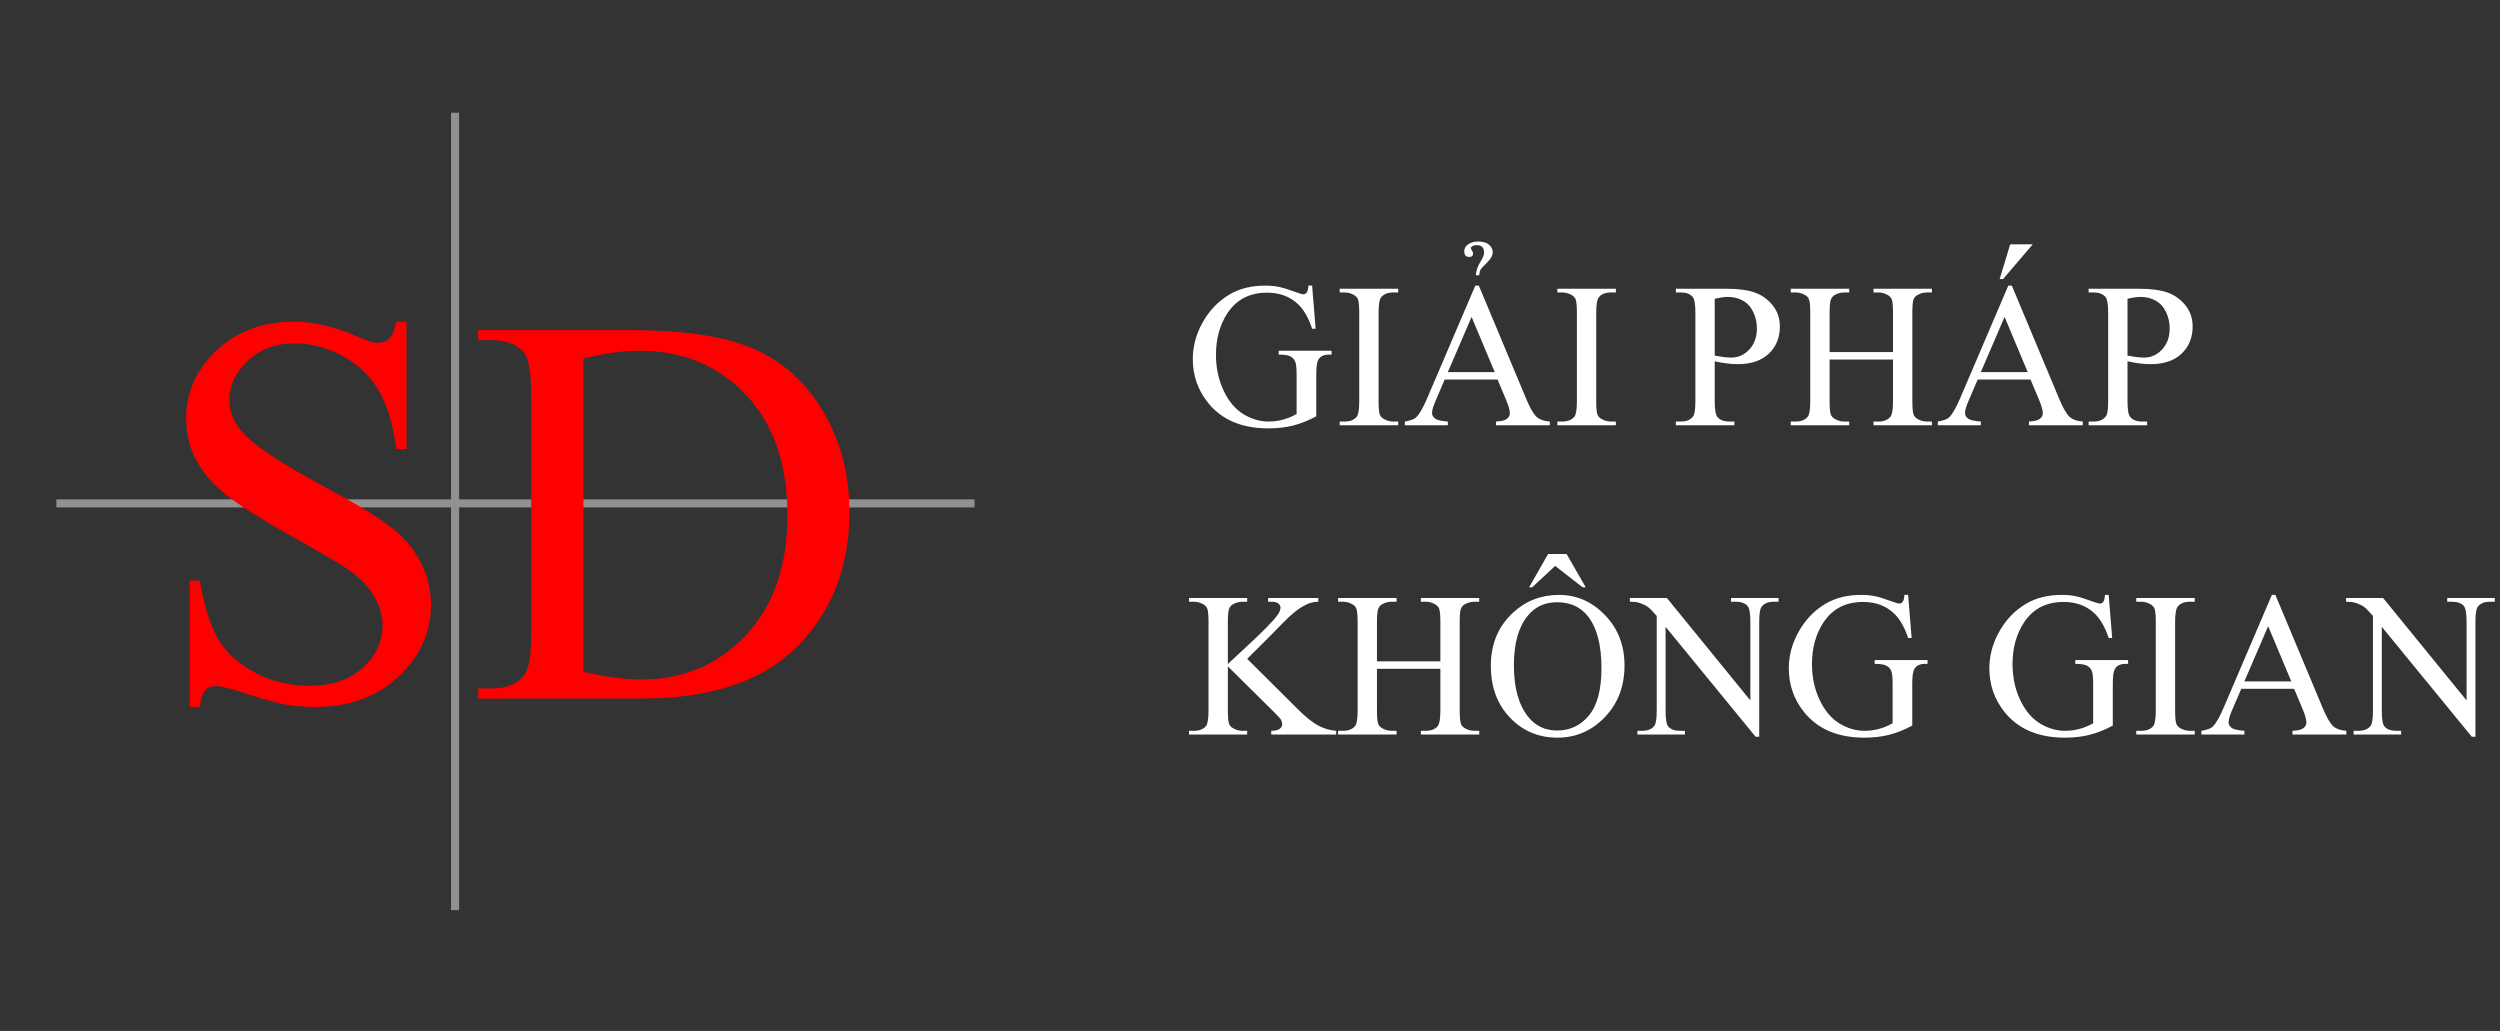 <svg width="194" height="80" viewBox="0 0 194 80" fill="none" xmlns="http://www.w3.org/2000/svg">
<rect x="0" y="0" width="194" height="80" fill="#333333" stroke="none"/>
<rect x="4.375" y="38.75" width="71.25" height="0.625" fill="#919191"/>
<rect width="0.625" height="61.875" transform="matrix(-1 0 0 1 35.625 8.75)" fill="#919191"/>
<path d="M31.544 24.96V34.849H30.764C30.511 32.951 30.054 31.44 29.393 30.315C28.747 29.191 27.819 28.298 26.61 27.638C25.401 26.977 24.15 26.647 22.857 26.647C21.395 26.647 20.186 27.096 19.231 27.996C18.275 28.882 17.797 29.894 17.797 31.032C17.797 31.904 18.099 32.698 18.703 33.415C19.575 34.469 21.648 35.875 24.924 37.632C27.594 39.066 29.415 40.169 30.384 40.942C31.369 41.701 32.12 42.601 32.641 43.641C33.175 44.681 33.442 45.771 33.442 46.909C33.442 49.074 32.598 50.943 30.912 52.518C29.239 54.078 27.081 54.858 24.439 54.858C23.609 54.858 22.829 54.795 22.098 54.668C21.662 54.598 20.756 54.345 19.378 53.909C18.015 53.46 17.15 53.235 16.785 53.235C16.433 53.235 16.152 53.34 15.941 53.551C15.745 53.762 15.597 54.197 15.499 54.858H14.718V45.054H15.499C15.864 47.106 16.356 48.645 16.974 49.671C17.593 50.683 18.535 51.527 19.8 52.202C21.079 52.876 22.478 53.214 23.996 53.214C25.753 53.214 27.137 52.75 28.149 51.822C29.176 50.894 29.689 49.798 29.689 48.533C29.689 47.83 29.492 47.12 29.098 46.403C28.719 45.686 28.121 45.019 27.306 44.4C26.758 43.978 25.261 43.086 22.815 41.722C20.369 40.345 18.626 39.248 17.586 38.433C16.56 37.618 15.78 36.718 15.246 35.734C14.711 34.75 14.444 33.668 14.444 32.487C14.444 30.435 15.232 28.671 16.806 27.195C18.38 25.705 20.383 24.96 22.815 24.96C24.333 24.96 25.943 25.332 27.643 26.077C28.431 26.429 28.986 26.605 29.309 26.605C29.675 26.605 29.97 26.499 30.195 26.288C30.434 26.063 30.623 25.62 30.764 24.96H31.544Z" fill="#FF0000"/>
<path d="M37.111 54.205V53.425H38.187C39.395 53.425 40.253 53.038 40.759 52.265C41.068 51.801 41.223 50.761 41.223 49.144V30.674C41.223 28.889 41.026 27.771 40.633 27.321C40.084 26.703 39.269 26.394 38.187 26.394H37.111V25.613H48.75C53.023 25.613 56.27 26.099 58.491 27.068C60.726 28.038 62.519 29.655 63.868 31.918C65.231 34.181 65.913 36.795 65.913 39.761C65.913 43.739 64.704 47.064 62.287 49.735C59.574 52.715 55.441 54.205 49.889 54.205H37.111ZM45.271 52.138C47.056 52.532 48.553 52.729 49.762 52.729C53.023 52.729 55.729 51.583 57.88 49.292C60.031 47.001 61.106 43.894 61.106 39.972C61.106 36.022 60.031 32.909 57.88 30.632C55.729 28.355 52.967 27.216 49.594 27.216C48.328 27.216 46.888 27.42 45.271 27.827V52.138Z" fill="#FF0000"/>
<path d="M101.82 22.164L102.094 25.508H101.82C101.544 24.674 101.188 24.047 100.75 23.625C100.12 23.016 99.31 22.711 98.32 22.711C96.971 22.711 95.945 23.245 95.242 24.312C94.654 25.213 94.359 26.287 94.359 27.531C94.359 28.542 94.555 29.463 94.945 30.297C95.336 31.13 95.846 31.742 96.477 32.133C97.112 32.518 97.763 32.711 98.43 32.711C98.82 32.711 99.198 32.661 99.562 32.562C99.927 32.464 100.279 32.318 100.617 32.125V29.062C100.617 28.531 100.576 28.185 100.492 28.023C100.414 27.857 100.289 27.732 100.117 27.648C99.951 27.56 99.654 27.516 99.227 27.516V27.219H103.328V27.516H103.133C102.727 27.516 102.448 27.651 102.297 27.922C102.193 28.115 102.141 28.495 102.141 29.062V32.305C101.542 32.628 100.951 32.865 100.367 33.016C99.784 33.167 99.135 33.242 98.422 33.242C96.375 33.242 94.82 32.586 93.758 31.273C92.961 30.289 92.562 29.154 92.562 27.867C92.562 26.935 92.787 26.042 93.234 25.188C93.766 24.172 94.495 23.391 95.422 22.844C96.198 22.391 97.115 22.164 98.172 22.164C98.557 22.164 98.906 22.195 99.219 22.258C99.537 22.32 99.984 22.458 100.562 22.672C100.854 22.781 101.049 22.836 101.148 22.836C101.247 22.836 101.331 22.792 101.398 22.703C101.471 22.609 101.516 22.43 101.531 22.164H101.82ZM108.5 32.711V33H103.961V32.711H104.336C104.773 32.711 105.091 32.583 105.289 32.328C105.414 32.161 105.477 31.76 105.477 31.125V24.281C105.477 23.745 105.443 23.391 105.375 23.219C105.323 23.088 105.216 22.977 105.055 22.883C104.826 22.758 104.586 22.695 104.336 22.695H103.961V22.406H108.5V22.695H108.117C107.685 22.695 107.37 22.823 107.172 23.078C107.042 23.245 106.977 23.646 106.977 24.281V31.125C106.977 31.662 107.01 32.016 107.078 32.188C107.13 32.318 107.24 32.43 107.406 32.523C107.63 32.648 107.867 32.711 108.117 32.711H108.5ZM116.211 29.453H112.109L111.391 31.125C111.214 31.537 111.125 31.844 111.125 32.047C111.125 32.208 111.201 32.352 111.352 32.477C111.508 32.596 111.841 32.675 112.352 32.711V33H109.016V32.711C109.458 32.633 109.745 32.531 109.875 32.406C110.141 32.156 110.435 31.648 110.758 30.883L114.484 22.164H114.758L118.445 30.977C118.742 31.685 119.01 32.146 119.25 32.359C119.495 32.568 119.833 32.685 120.266 32.711V33H116.086V32.711C116.508 32.69 116.792 32.62 116.938 32.5C117.089 32.38 117.164 32.234 117.164 32.062C117.164 31.833 117.06 31.471 116.852 30.977L116.211 29.453ZM115.992 28.875L114.195 24.594L112.352 28.875H115.992ZM115.375 20.398C115.109 20.654 114.948 20.831 114.891 20.93C114.833 21.029 114.799 21.172 114.789 21.359H114.523C114.544 21.005 114.674 20.638 114.914 20.258C115.081 19.987 115.164 19.768 115.164 19.602C115.164 19.216 114.974 19.023 114.594 19.023C114.417 19.023 114.284 19.065 114.195 19.148C114.159 19.185 114.141 19.221 114.141 19.258C114.141 19.294 114.169 19.359 114.227 19.453C114.284 19.542 114.312 19.612 114.312 19.664C114.312 19.846 114.214 19.938 114.016 19.938C113.755 19.938 113.625 19.789 113.625 19.492C113.625 19.279 113.727 19.102 113.93 18.961C114.138 18.815 114.398 18.742 114.711 18.742C115.117 18.742 115.417 18.844 115.609 19.047C115.76 19.203 115.836 19.375 115.836 19.562C115.836 19.823 115.682 20.102 115.375 20.398ZM125.391 32.711V33H120.852V32.711H121.227C121.664 32.711 121.982 32.583 122.18 32.328C122.305 32.161 122.367 31.76 122.367 31.125V24.281C122.367 23.745 122.333 23.391 122.266 23.219C122.214 23.088 122.107 22.977 121.945 22.883C121.716 22.758 121.477 22.695 121.227 22.695H120.852V22.406H125.391V22.695H125.008C124.576 22.695 124.26 22.823 124.062 23.078C123.932 23.245 123.867 23.646 123.867 24.281V31.125C123.867 31.662 123.901 32.016 123.969 32.188C124.021 32.318 124.13 32.43 124.297 32.523C124.521 32.648 124.758 32.711 125.008 32.711H125.391ZM133.062 28.039V31.125C133.062 31.792 133.135 32.206 133.281 32.367C133.479 32.596 133.779 32.711 134.18 32.711H134.586V33H130.047V32.711H130.445C130.893 32.711 131.214 32.565 131.406 32.273C131.51 32.112 131.562 31.729 131.562 31.125V24.281C131.562 23.615 131.492 23.201 131.352 23.039C131.148 22.81 130.846 22.695 130.445 22.695H130.047V22.406H133.93C134.878 22.406 135.625 22.505 136.172 22.703C136.719 22.896 137.18 23.224 137.555 23.688C137.93 24.151 138.117 24.701 138.117 25.336C138.117 26.201 137.831 26.904 137.258 27.445C136.69 27.987 135.885 28.258 134.844 28.258C134.589 28.258 134.312 28.24 134.016 28.203C133.719 28.167 133.401 28.112 133.062 28.039ZM133.062 27.594C133.339 27.646 133.583 27.685 133.797 27.711C134.01 27.737 134.193 27.75 134.344 27.75C134.885 27.75 135.352 27.542 135.742 27.125C136.138 26.703 136.336 26.159 136.336 25.492C136.336 25.034 136.242 24.609 136.055 24.219C135.867 23.823 135.602 23.529 135.258 23.336C134.914 23.138 134.523 23.039 134.086 23.039C133.82 23.039 133.479 23.088 133.062 23.188V27.594ZM141.977 27.32H146.898V24.289C146.898 23.747 146.865 23.391 146.797 23.219C146.745 23.088 146.635 22.977 146.469 22.883C146.245 22.758 146.008 22.695 145.758 22.695H145.383V22.406H149.914V22.695H149.539C149.289 22.695 149.052 22.755 148.828 22.875C148.661 22.958 148.547 23.086 148.484 23.258C148.427 23.424 148.398 23.768 148.398 24.289V31.125C148.398 31.662 148.432 32.016 148.5 32.188C148.552 32.318 148.659 32.43 148.82 32.523C149.049 32.648 149.289 32.711 149.539 32.711H149.914V33H145.383V32.711H145.758C146.19 32.711 146.505 32.583 146.703 32.328C146.833 32.161 146.898 31.76 146.898 31.125V27.898H141.977V31.125C141.977 31.662 142.01 32.016 142.078 32.188C142.13 32.318 142.24 32.43 142.406 32.523C142.63 32.648 142.867 32.711 143.117 32.711H143.5V33H138.961V32.711H139.336C139.773 32.711 140.091 32.583 140.289 32.328C140.414 32.161 140.477 31.76 140.477 31.125V24.289C140.477 23.747 140.443 23.391 140.375 23.219C140.323 23.088 140.216 22.977 140.055 22.883C139.826 22.758 139.586 22.695 139.336 22.695H138.961V22.406H143.5V22.695H143.117C142.867 22.695 142.63 22.755 142.406 22.875C142.245 22.958 142.133 23.086 142.07 23.258C142.008 23.424 141.977 23.768 141.977 24.289V27.32ZM157.57 29.453H153.469L152.75 31.125C152.573 31.537 152.484 31.844 152.484 32.047C152.484 32.208 152.56 32.352 152.711 32.477C152.867 32.596 153.201 32.675 153.711 32.711V33H150.375V32.711C150.818 32.633 151.104 32.531 151.234 32.406C151.5 32.156 151.794 31.648 152.117 30.883L155.844 22.164H156.117L159.805 30.977C160.102 31.685 160.37 32.146 160.609 32.359C160.854 32.568 161.193 32.685 161.625 32.711V33H157.445V32.711C157.867 32.69 158.151 32.62 158.297 32.5C158.448 32.38 158.523 32.234 158.523 32.062C158.523 31.833 158.419 31.471 158.211 30.977L157.57 29.453ZM157.352 28.875L155.555 24.594L153.711 28.875H157.352ZM157.742 18.961L155.438 21.656H155.172L155.992 18.961H157.742ZM165.094 28.039V31.125C165.094 31.792 165.167 32.206 165.312 32.367C165.51 32.596 165.81 32.711 166.211 32.711H166.617V33H162.078V32.711H162.477C162.924 32.711 163.245 32.565 163.438 32.273C163.542 32.112 163.594 31.729 163.594 31.125V24.281C163.594 23.615 163.523 23.201 163.383 23.039C163.18 22.81 162.878 22.695 162.477 22.695H162.078V22.406H165.961C166.909 22.406 167.656 22.505 168.203 22.703C168.75 22.896 169.211 23.224 169.586 23.688C169.961 24.151 170.148 24.701 170.148 25.336C170.148 26.201 169.862 26.904 169.289 27.445C168.721 27.987 167.917 28.258 166.875 28.258C166.62 28.258 166.344 28.24 166.047 28.203C165.75 28.167 165.432 28.112 165.094 28.039ZM165.094 27.594C165.37 27.646 165.615 27.685 165.828 27.711C166.042 27.737 166.224 27.75 166.375 27.75C166.917 27.75 167.383 27.542 167.773 27.125C168.169 26.703 168.367 26.159 168.367 25.492C168.367 25.034 168.273 24.609 168.086 24.219C167.898 23.823 167.633 23.529 167.289 23.336C166.945 23.138 166.555 23.039 166.117 23.039C165.852 23.039 165.51 23.088 165.094 23.188V27.594ZM96.781 51.125L100.688 55.008C101.328 55.648 101.875 56.086 102.328 56.32C102.781 56.55 103.234 56.68 103.688 56.711V57H98.648V56.711C98.951 56.711 99.167 56.661 99.297 56.562C99.432 56.458 99.5 56.344 99.5 56.219C99.5 56.094 99.474 55.982 99.422 55.883C99.375 55.784 99.213 55.599 98.938 55.328L95.281 51.711V55.125C95.281 55.661 95.315 56.016 95.383 56.188C95.435 56.318 95.544 56.43 95.711 56.523C95.935 56.648 96.172 56.711 96.422 56.711H96.781V57H92.266V56.711H92.641C93.078 56.711 93.396 56.583 93.594 56.328C93.719 56.161 93.781 55.76 93.781 55.125V48.281C93.781 47.745 93.747 47.388 93.68 47.211C93.628 47.086 93.521 46.977 93.359 46.883C93.13 46.758 92.891 46.695 92.641 46.695H92.266V46.406H96.781V46.695H96.422C96.177 46.695 95.94 46.755 95.711 46.875C95.549 46.958 95.438 47.083 95.375 47.25C95.312 47.417 95.281 47.76 95.281 48.281V51.523C95.385 51.425 95.742 51.094 96.352 50.531C97.898 49.115 98.833 48.169 99.156 47.695C99.297 47.487 99.367 47.305 99.367 47.148C99.367 47.029 99.312 46.925 99.203 46.836C99.094 46.742 98.909 46.695 98.648 46.695H98.406V46.406H102.297V46.695C102.068 46.7 101.859 46.732 101.672 46.789C101.484 46.846 101.255 46.958 100.984 47.125C100.714 47.286 100.38 47.55 99.984 47.914C99.87 48.018 99.341 48.552 98.398 49.516L96.781 51.125ZM106.852 51.32H111.773V48.289C111.773 47.747 111.74 47.391 111.672 47.219C111.62 47.089 111.51 46.977 111.344 46.883C111.12 46.758 110.883 46.695 110.633 46.695H110.258V46.406H114.789V46.695H114.414C114.164 46.695 113.927 46.755 113.703 46.875C113.536 46.958 113.422 47.086 113.359 47.258C113.302 47.425 113.273 47.768 113.273 48.289V55.125C113.273 55.661 113.307 56.016 113.375 56.188C113.427 56.318 113.534 56.43 113.695 56.523C113.924 56.648 114.164 56.711 114.414 56.711H114.789V57H110.258V56.711H110.633C111.065 56.711 111.38 56.583 111.578 56.328C111.708 56.161 111.773 55.76 111.773 55.125V51.898H106.852V55.125C106.852 55.661 106.885 56.016 106.953 56.188C107.005 56.318 107.115 56.43 107.281 56.523C107.505 56.648 107.742 56.711 107.992 56.711H108.375V57H103.836V56.711H104.211C104.648 56.711 104.966 56.583 105.164 56.328C105.289 56.161 105.352 55.76 105.352 55.125V48.289C105.352 47.747 105.318 47.391 105.25 47.219C105.198 47.089 105.091 46.977 104.93 46.883C104.701 46.758 104.461 46.695 104.211 46.695H103.836V46.406H108.375V46.695H107.992C107.742 46.695 107.505 46.755 107.281 46.875C107.12 46.958 107.008 47.086 106.945 47.258C106.883 47.425 106.852 47.768 106.852 48.289V51.32ZM120.977 46.164C122.352 46.164 123.542 46.688 124.547 47.734C125.557 48.776 126.062 50.078 126.062 51.641C126.062 53.25 125.555 54.586 124.539 55.648C123.523 56.711 122.294 57.242 120.852 57.242C119.393 57.242 118.167 56.724 117.172 55.688C116.182 54.651 115.688 53.31 115.688 51.664C115.688 49.982 116.26 48.609 117.406 47.547C118.401 46.625 119.591 46.164 120.977 46.164ZM120.828 46.734C119.88 46.734 119.12 47.086 118.547 47.789C117.833 48.664 117.477 49.945 117.477 51.633C117.477 53.362 117.846 54.693 118.586 55.625C119.154 56.333 119.904 56.688 120.836 56.688C121.831 56.688 122.651 56.3 123.297 55.523C123.948 54.747 124.273 53.523 124.273 51.852C124.273 50.039 123.917 48.688 123.203 47.797C122.63 47.089 121.839 46.734 120.828 46.734ZM120.133 42.992H121.57L123.055 45.578H122.812L120.68 43.914L118.891 45.578H118.656L120.133 42.992ZM126.477 46.406H129.352L135.828 54.352V48.242C135.828 47.591 135.755 47.185 135.609 47.023C135.417 46.805 135.112 46.695 134.695 46.695H134.328V46.406H138.016V46.695H137.641C137.193 46.695 136.875 46.831 136.688 47.102C136.573 47.268 136.516 47.648 136.516 48.242V57.172H136.234L129.25 48.641V55.164C129.25 55.815 129.32 56.221 129.461 56.383C129.659 56.602 129.964 56.711 130.375 56.711H130.75V57H127.062V56.711H127.43C127.883 56.711 128.203 56.575 128.391 56.305C128.505 56.138 128.562 55.758 128.562 55.164V47.797C128.255 47.438 128.021 47.2 127.859 47.086C127.703 46.971 127.471 46.865 127.164 46.766C127.013 46.719 126.784 46.695 126.477 46.695V46.406ZM148.07 46.164L148.344 49.508H148.07C147.794 48.675 147.438 48.047 147 47.625C146.37 47.016 145.56 46.711 144.57 46.711C143.221 46.711 142.195 47.245 141.492 48.312C140.904 49.214 140.609 50.286 140.609 51.531C140.609 52.542 140.805 53.464 141.195 54.297C141.586 55.13 142.096 55.742 142.727 56.133C143.362 56.518 144.013 56.711 144.68 56.711C145.07 56.711 145.448 56.661 145.812 56.562C146.177 56.464 146.529 56.318 146.867 56.125V53.062C146.867 52.531 146.826 52.185 146.742 52.023C146.664 51.857 146.539 51.732 146.367 51.648C146.201 51.56 145.904 51.516 145.477 51.516V51.219H149.578V51.516H149.383C148.977 51.516 148.698 51.651 148.547 51.922C148.443 52.115 148.391 52.495 148.391 53.062V56.305C147.792 56.628 147.201 56.865 146.617 57.016C146.034 57.167 145.385 57.242 144.672 57.242C142.625 57.242 141.07 56.586 140.008 55.273C139.211 54.289 138.812 53.154 138.812 51.867C138.812 50.935 139.036 50.042 139.484 49.188C140.016 48.172 140.745 47.391 141.672 46.844C142.448 46.391 143.365 46.164 144.422 46.164C144.807 46.164 145.156 46.195 145.469 46.258C145.786 46.32 146.234 46.458 146.812 46.672C147.104 46.781 147.299 46.836 147.398 46.836C147.497 46.836 147.581 46.792 147.648 46.703C147.721 46.609 147.766 46.43 147.781 46.164H148.07ZM163.633 46.164L163.906 49.508H163.633C163.357 48.675 163 48.047 162.562 47.625C161.932 47.016 161.122 46.711 160.133 46.711C158.784 46.711 157.758 47.245 157.055 48.312C156.466 49.214 156.172 50.286 156.172 51.531C156.172 52.542 156.367 53.464 156.758 54.297C157.148 55.13 157.659 55.742 158.289 56.133C158.924 56.518 159.576 56.711 160.242 56.711C160.633 56.711 161.01 56.661 161.375 56.562C161.74 56.464 162.091 56.318 162.43 56.125V53.062C162.43 52.531 162.388 52.185 162.305 52.023C162.227 51.857 162.102 51.732 161.93 51.648C161.763 51.56 161.466 51.516 161.039 51.516V51.219H165.141V51.516H164.945C164.539 51.516 164.26 51.651 164.109 51.922C164.005 52.115 163.953 52.495 163.953 53.062V56.305C163.354 56.628 162.763 56.865 162.18 57.016C161.596 57.167 160.948 57.242 160.234 57.242C158.188 57.242 156.633 56.586 155.57 55.273C154.773 54.289 154.375 53.154 154.375 51.867C154.375 50.935 154.599 50.042 155.047 49.188C155.578 48.172 156.307 47.391 157.234 46.844C158.01 46.391 158.927 46.164 159.984 46.164C160.37 46.164 160.719 46.195 161.031 46.258C161.349 46.32 161.797 46.458 162.375 46.672C162.667 46.781 162.862 46.836 162.961 46.836C163.06 46.836 163.143 46.792 163.211 46.703C163.284 46.609 163.328 46.43 163.344 46.164H163.633ZM170.312 56.711V57H165.773V56.711H166.148C166.586 56.711 166.904 56.583 167.102 56.328C167.227 56.161 167.289 55.76 167.289 55.125V48.281C167.289 47.745 167.255 47.391 167.188 47.219C167.135 47.089 167.029 46.977 166.867 46.883C166.638 46.758 166.398 46.695 166.148 46.695H165.773V46.406H170.312V46.695H169.93C169.497 46.695 169.182 46.823 168.984 47.078C168.854 47.245 168.789 47.646 168.789 48.281V55.125C168.789 55.661 168.823 56.016 168.891 56.188C168.943 56.318 169.052 56.43 169.219 56.523C169.443 56.648 169.68 56.711 169.93 56.711H170.312ZM178.023 53.453H173.922L173.203 55.125C173.026 55.536 172.938 55.844 172.938 56.047C172.938 56.208 173.013 56.352 173.164 56.477C173.32 56.596 173.654 56.675 174.164 56.711V57H170.828V56.711C171.271 56.633 171.557 56.531 171.688 56.406C171.953 56.156 172.247 55.648 172.57 54.883L176.297 46.164H176.57L180.258 54.977C180.555 55.685 180.823 56.146 181.062 56.359C181.307 56.568 181.646 56.685 182.078 56.711V57H177.898V56.711C178.32 56.69 178.604 56.62 178.75 56.5C178.901 56.38 178.977 56.234 178.977 56.062C178.977 55.833 178.872 55.471 178.664 54.977L178.023 53.453ZM177.805 52.875L176.008 48.594L174.164 52.875H177.805ZM182.055 46.406H184.93L191.406 54.352V48.242C191.406 47.591 191.333 47.185 191.188 47.023C190.995 46.805 190.69 46.695 190.273 46.695H189.906V46.406H193.594V46.695H193.219C192.771 46.695 192.453 46.831 192.266 47.102C192.151 47.268 192.094 47.648 192.094 48.242V57.172H191.812L184.828 48.641V55.164C184.828 55.815 184.898 56.221 185.039 56.383C185.237 56.602 185.542 56.711 185.953 56.711H186.328V57H182.641V56.711H183.008C183.461 56.711 183.781 56.575 183.969 56.305C184.083 56.138 184.141 55.758 184.141 55.164V47.797C183.833 47.438 183.599 47.2 183.438 47.086C183.281 46.971 183.049 46.865 182.742 46.766C182.591 46.719 182.362 46.695 182.055 46.695V46.406Z" fill="white"/>
</svg>
